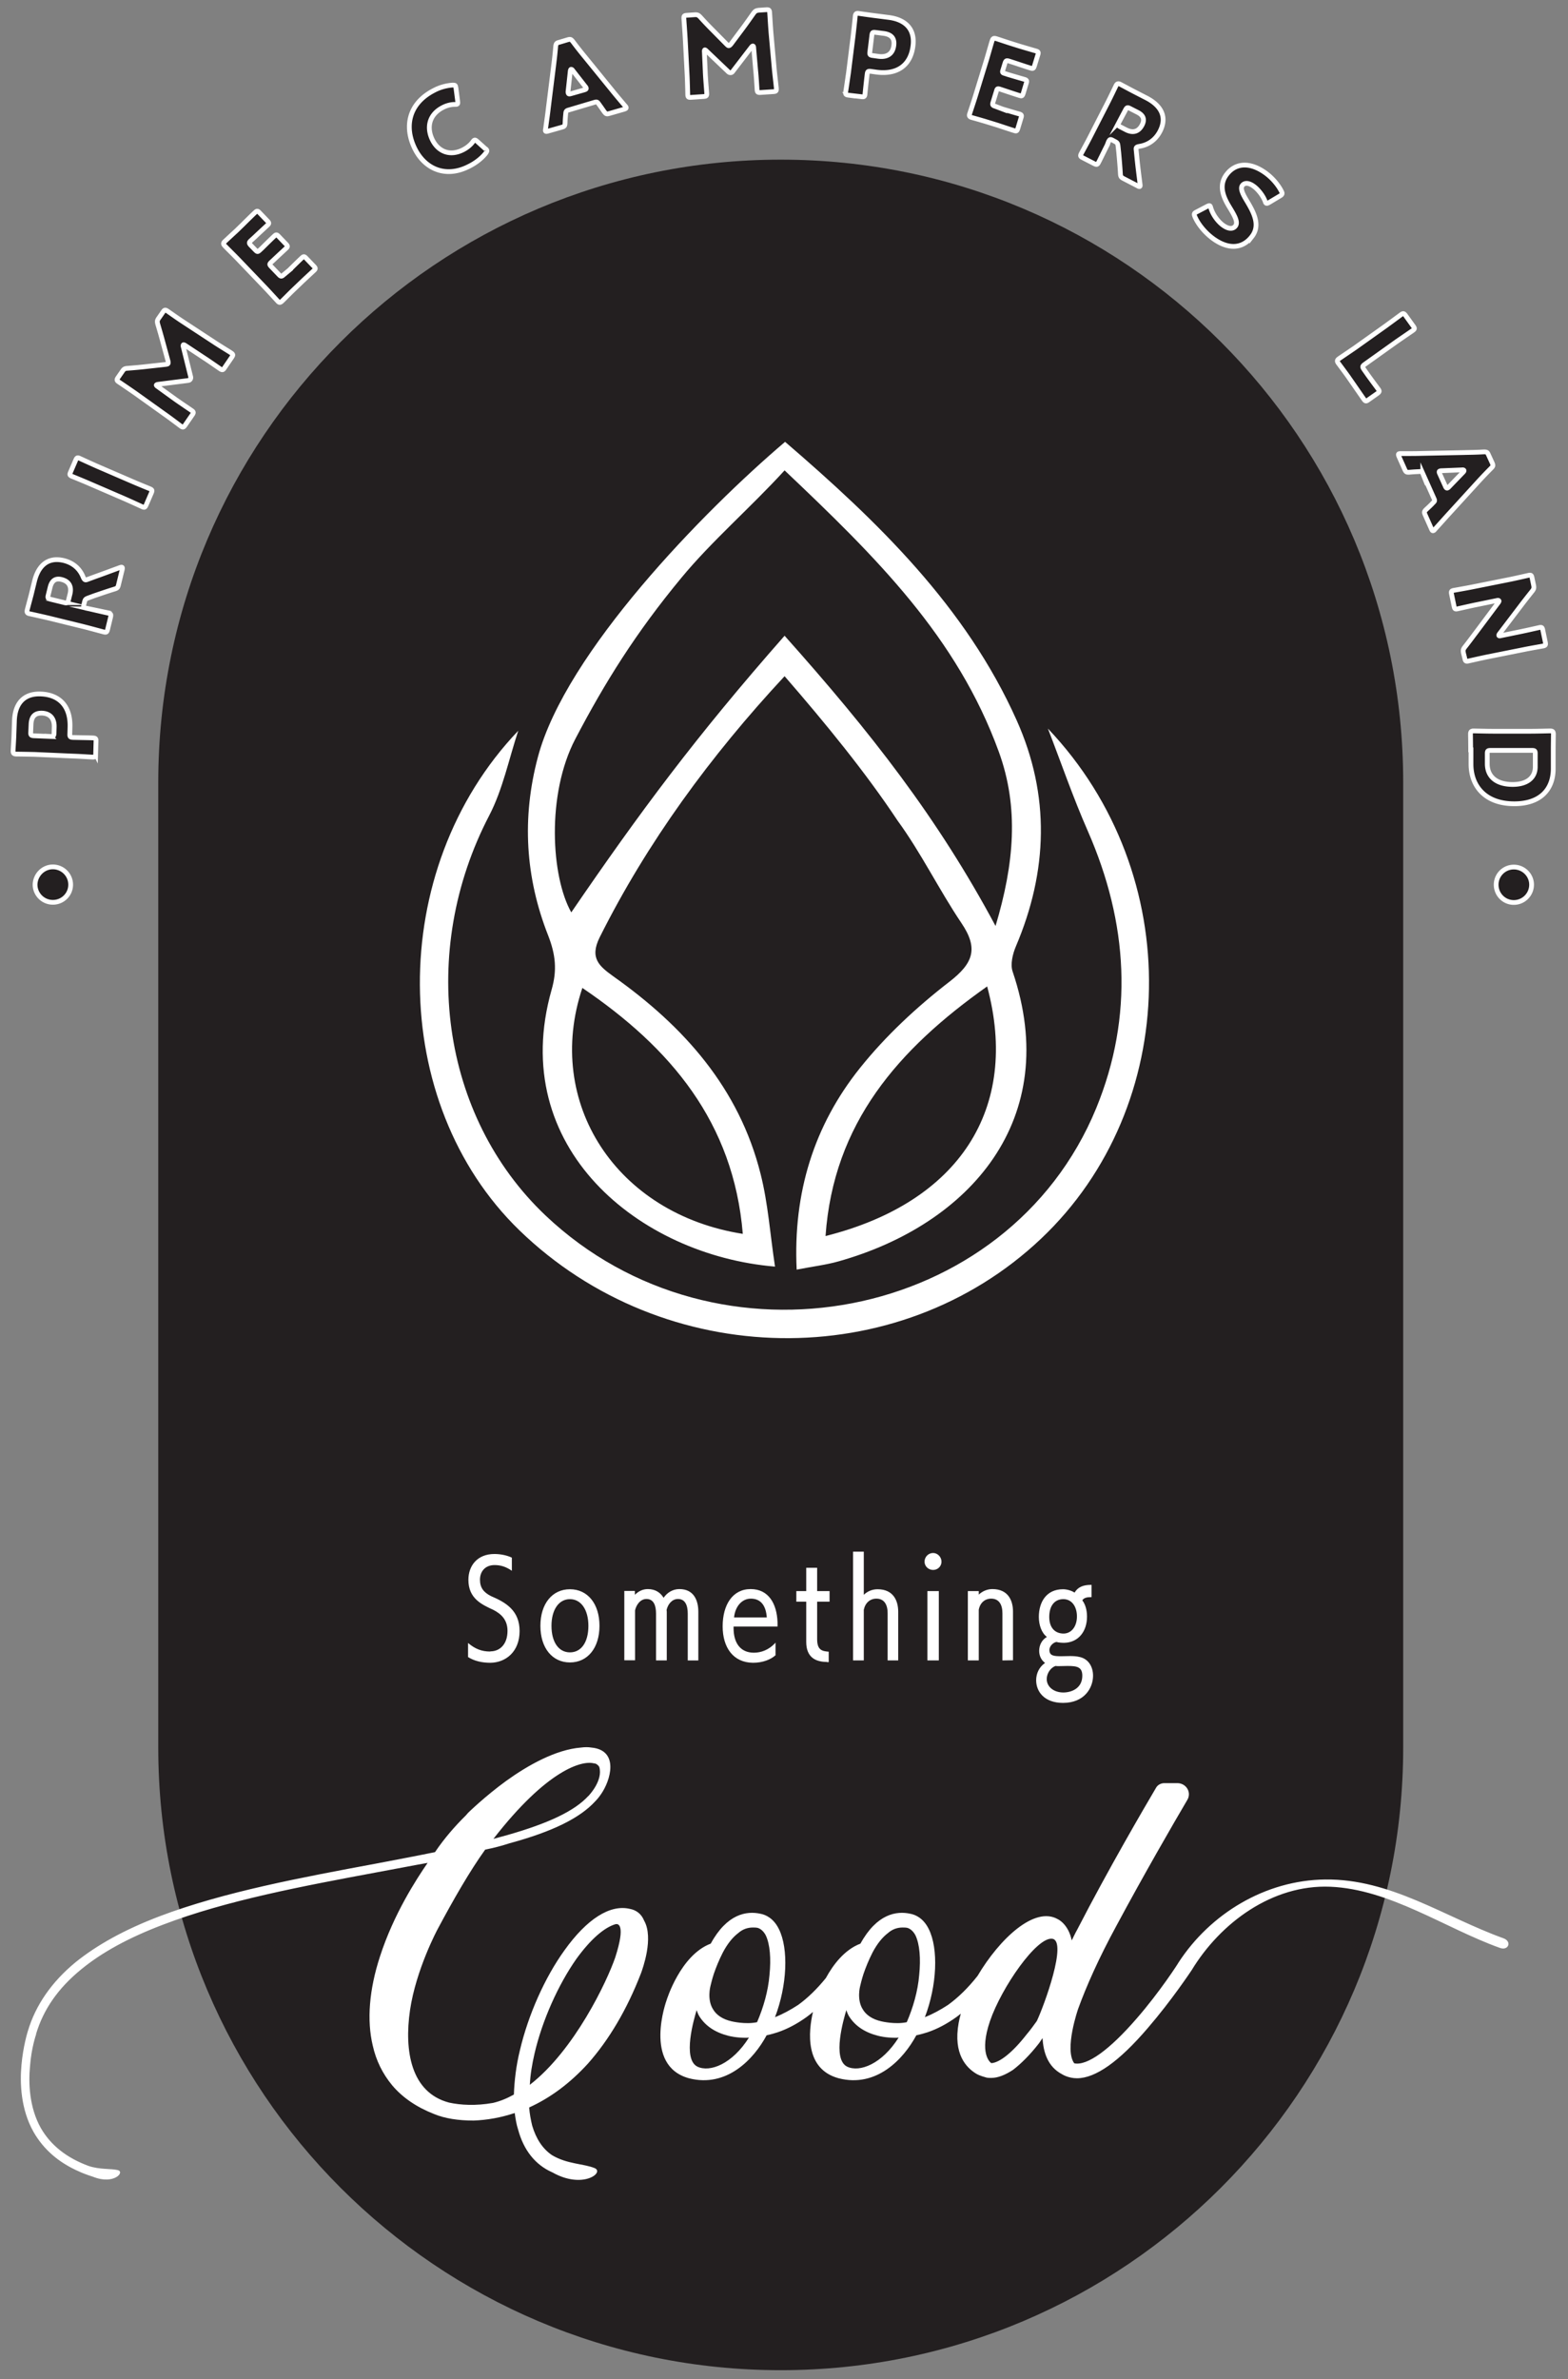 <svg xmlns="http://www.w3.org/2000/svg" viewBox="0 0 934.3 1417.3" style="enable-background:new 0 0 934.3 1417.3" xml:space="preserve"><rect x="0" y="0" width="934.3" height="1417.3" fill="#808080" stroke="none"/><style>.st4{fill:#fff}</style><g id="Layer_1"><path d="M31.5 516.4c5.8 0 10.6 4.7 10.6 10.6 0 5.8-4.7 10.5-10.6 10.5-5.9 0-10.6-4.8-10.6-10.5.1-5.8 4.8-10.6 10.6-10.6zM57 449.1c-.1 1.5-.3 1.9-1.7 1.9-.5 0-8.1-.5-11.6-.6l-22.7-1c-3.5-.1-10.9-.2-11.4-.2-1.4-.1-1.8-.5-1.8-1.9 0-.5.4-6.3.5-9.4l.3-8.7C9 419 14.3 413 24.3 413.4c10.8.4 17.9 7 17.4 20.1l-.1 3.7c-.1 1.7.3 2 1.9 2.1 4 .1 11.6.2 12.1.3 1.4.1 1.7.5 1.6 2l-.2 7.5zm-26.9-10.4c1.7.1 2-.3 2.1-1.9l.1-3.6c.2-5-2.3-8.2-7.3-8.4-4-.1-6.3 1.8-6.5 6.7l-.2 4.7c-.1 1.7.3 2 1.9 2.1l9.9.4zm23.2-76c3.4.8 10.9 2.5 11.4 2.6 1.4.3 1.5.8 1.2 2.3l-1.8 7.4c-.4 1.5-.7 1.8-2.1 1.5-.5-.1-7.8-2.1-11.3-3l-22-5.4c-3.4-.8-10.6-2.4-11.1-2.5-1.4-.3-1.7-.9-1.4-2.2.1-.5 1.6-6.1 2.4-9.1l1.9-7.8c2.1-8.8 7.4-15 17.5-12.6 6 1.5 9.7 5.2 11.6 10 .4.9.7 1.3 1.2 1.5.3.1.8 0 1.5-.3l3.8-1.4c4.8-1.7 8.5-3.1 15.3-5.6.6-.2 1-.3 1.2-.2.4.1.4.6.2 1.5l-2.2 9c-.4 1.7-.8 2-2.4 2.5-4.9 1.5-8.8 2.9-12.1 4l-3.5 1.3c-1.6.6-1.9.9-2.3 2.6L50 360c-.4 1.6-.2 1.9 1.4 2.3l1.9.4zM38.4 359c1.6.4 2 .1 2.4-1.5l.9-3.6c1-4.1-.2-7.5-5-8.7-3.9-1-5.9 1-6.8 4.5l-1.2 4.9c-.4 1.6-.1 2 1.5 2.4l8.2 2zm48.7-58.2c-.6 1.4-1 1.7-2.3 1.1-.4-.2-7.4-3.4-10.6-4.8l-20.6-8.9c-3.2-1.4-10.3-4.3-10.8-4.5-1.3-.6-1.4-1-.8-2.4l3.1-7.2c.6-1.4 1-1.7 2.3-1.1.4.2 7.4 3.4 10.6 4.8l20.6 8.9c3.2 1.4 10.3 4.3 10.8 4.5 1.3.6 1.4 1 .8 2.4l-3.1 7.2zm17.7-62.7c3 2.1 7.9 5.4 9.2 6.3 1.4.9 1.5 1.4.5 2.8l-4.2 6.1c-.9 1.3-1.3 1.4-2.5.6-.4-.3-7-5.3-9.9-7.3l-17.2-12.3a804 804 0 0 0-9.8-6.7c-1.4-.9-1.5-1.4-.5-2.8l2.5-3.6c.9-1.4 1.5-1.7 3.1-1.8 3.7-.3 7.3-.6 10.8-1l11.8-1.3c.8-.1 1.3-.2 1.5-.5.2-.3.2-.8 0-1.6l-3-11c-.9-3.4-2-7.2-3.1-10.9-.4-1.6-.4-2.2.6-3.6l2.5-3.6c.9-1.4 1.4-1.5 2.8-.5 2.5 1.7 5.5 3.9 9.8 6.7l17.7 11.6c2.8 1.9 9.9 6.2 10.4 6.6 1.2.8 1.1 1.3.3 2.5l-4.3 6.3c-.9 1.4-1.4 1.5-2.8.5-1.2-.8-6.9-4.8-9.1-6.2l-11.5-7.6c-.6-.4-1.1-.6-1.2-.3-.1.2-.2.5 0 1.1l4.3 17.4c.2.7.3 1.2-.1 1.9-.4.6-.9.7-1.6.8l-17.4 2.2c-.7.1-1 .2-1.2.4s.2.6.8 1l10.8 7.8zm67.7-77.3c2.2-2.2 7-6.9 7.4-7.2 1-1 1.5-.9 2.5.2l4.6 4.8c1.1 1.1 1.1 1.6.1 2.5-.3.3-5.3 4.9-7.5 7l-4.9 4.7c-2.2 2.1-6.3 6.3-6.7 6.6-1 1-1.7 1-2.6-.1-.3-.3-5.3-5.8-7.7-8.3l-15.8-16.5c-2.4-2.5-7.7-7.7-8-8.1-1-1-.9-1.7.1-2.6.3-.3 4.6-4.3 6.9-6.4l3.8-3.7c2.2-2.2 7-6.9 7.4-7.2 1-1 1.5-.9 2.5.2l4.7 4.9c1.1 1.1 1.1 1.6.1 2.5-.3.3-5.3 4.9-7.5 7l-2.4 2.2c-1.2 1.1-1.2 1.6-.1 2.8l2.8 2.9c1.1 1.1 1.4 1.1 2.5.1l1.4-1.3c2.2-2.2 7-6.9 7.4-7.2 1-1 1.5-.9 2.5.2l4.4 4.6c1.1 1.1 1.1 1.6.1 2.5-.3.3-5.3 4.9-7.5 7l-1.4 1.3c-1.1 1.1-1.1 1.4-.1 2.5l4.7 4.9c1.1 1.2 1.6 1.2 2.8.1l3.5-2.9zM290 89.4c.3.5 0 1-.6 1.9-2.5 3.2-6.3 6-10 7.8-13.4 6.9-25.8 1.9-32-10.1-6.8-13.3-4-27.4 11.3-35.2 3.4-1.8 7.1-2.8 10.8-3.1 1.1 0 1.7 0 1.9.6.1.3.2.7.3 1.3l1 7.7c.1 1.1.1 1.5-.3 1.7-.3.2-.7.2-1.4.2-2.3 0-4.8.6-7.1 1.8-8.4 4.3-9.9 12.2-6.1 19.6 3.3 6.4 10 9.7 18 5.7 2.4-1.2 4.5-2.9 5.9-4.8.4-.6.7-.9 1-1 .4-.2.8 0 1.6.7l4.9 4.4c.4.2.7.5.8.8zm48.6-23.8c-1 .3-1.4.7-1.5 1.9-.1 1.3-.3 2.7-.4 5.8-.1 1.7-.4 2.1-2 2.5l-8.1 2.3c-1 .3-1.5.3-1.6-.2-.1-.3 0-.6.1-1.2.8-6 1.3-9.2 1.6-12.1l3.1-24.8c.4-3.3.9-7.2 1.3-12.1.2-1.7.5-2.1 2.1-2.5l5-1.5c1.7-.5 2-.3 3.1 1 2.9 3.9 5.5 7.1 7.4 9.4l15.7 19.3c2 2.5 4.1 5 8 9.6.4.4.6.7.7 1 .1.5-.3.8-1.3 1.1l-8.7 2.5c-1.7.5-2 .3-3.1-1.1-1.8-2.6-2.6-3.7-3.4-4.8-.7-1-1.1-1.1-2.2-.8l-15.8 4.7zm-.1-11.3c-.1.5 0 .9.1 1.2.2.6.6.6 1.7.3l7.7-2.2c1-.3 1.4-.5 1.3-1.1-.1-.3-.2-.6-.6-1l-7.5-9.6c-.3-.5-.7-.6-.9-.6s-.4.4-.5 1l-1.3 12zm81.8-10c.2 3.7.7 9.5.8 11.1.1 1.7-.2 2-1.9 2.1l-7.4.5c-1.5.1-1.9-.1-2-1.5 0-.5-.2-8.8-.4-12.3l-1.1-21.1c-.2-3.6-.7-10.4-.8-11.9-.1-1.7.2-2 1.9-2.1l4.4-.3c1.7-.1 2.2.1 3.4 1.3 2.5 2.8 5 5.4 7.5 7.9l8.3 8.4c.6.6 1 .9 1.3.8.4 0 .8-.4 1.3-1l6.8-9.1c2.1-2.8 4.4-6.1 6.6-9.2 1-1.3 1.5-1.6 3.1-1.8l4.4-.3c1.7-.1 2 .2 2.1 1.8.2 3 .4 6.7.8 11.9l1.9 21.1c.3 3.4 1.3 11.6 1.3 12.2.1 1.4-.3 1.7-1.8 1.8l-7.6.5c-1.7.1-2-.2-2.1-1.8-.1-1.5-.5-8.4-.8-11l-1.2-13.7c0-.7-.2-1.2-.5-1.2-.2 0-.5.2-.9.7l-10.9 14.2c-.4.6-.8 1-1.5 1s-1.1-.3-1.6-.8L421 30.4c-.5-.5-.8-.7-1-.7s-.4.6-.3 1.2l.6 13.4zm85.3 12.4c-1.5-.2-1.9-.5-1.7-1.9.1-.5 1.2-8 1.7-11.5l2.8-22.4c.4-3.5 1.2-10.9 1.2-11.3.2-1.4.7-1.8 2.1-1.6.5.1 6.2.9 9.3 1.3l8.6 1.1c10.1 1.3 15.7 7.1 14.4 17-1.3 10.7-8.5 17.2-21.5 15.6l-3.6-.5c-1.7-.2-2 .1-2.2 1.7-.5 4-1.3 11.6-1.3 12-.2 1.4-.6 1.6-2.1 1.4l-7.7-.9zm12.7-25.8c-.2 1.6.1 2 1.7 2.2l3.6.5c5 .6 8.4-1.5 9-6.6.5-4-1.3-6.5-6.2-7.1l-4.7-.6c-1.7-.2-2 .1-2.2 1.7l-1.2 9.9zM597.5 65c3 .9 9.4 2.8 9.9 2.9 1.3.4 1.5.9 1 2.3l-1.9 6.3c-.5 1.5-.8 1.8-2.2 1.3-.5-.1-6.8-2.2-9.8-3.2l-6.5-2c-2.9-.9-8.6-2.5-9-2.6-1.3-.4-1.7-1-1.2-2.3.1-.4 2.5-7.5 3.5-10.8l6.7-21.8c1-3.4 3-10.5 3.2-10.9.4-1.3 1-1.6 2.3-1.2.5.1 6 2 8.9 2.9l5.1 1.6c3 .9 9.5 2.8 9.9 2.9 1.3.4 1.5.9 1 2.3l-2 6.5c-.5 1.5-.8 1.8-2.2 1.4-.5-.1-6.8-2.2-9.8-3.2l-3.1-1c-1.6-.5-2-.3-2.5 1.3l-1.2 3.9c-.5 1.5-.3 1.8 1.2 2.2l1.8.6c3 .9 9.5 2.8 9.9 2.9 1.3.4 1.5.9 1 2.3l-1.8 6c-.5 1.5-.8 1.8-2.2 1.3-.5-.1-6.8-2.2-9.8-3.2l-1.8-.6c-1.5-.5-1.8-.3-2.2 1.2l-2 6.5c-.5 1.6-.3 2 1.3 2.5l4.5 1.7zm62.2 21.5c-1.6 3.1-4.9 10-5.2 10.4-.6 1.2-1.1 1.3-2.5.6l-6.8-3.5c-1.4-.7-1.6-1.1-1-2.4.2-.4 3.9-7.1 5.5-10.3L660 61.2c1.6-3.1 4.8-9.8 5-10.2.6-1.2 1.3-1.4 2.5-.8.4.2 5.6 3 8.3 4.4l7.2 3.7c8 4.1 12.9 10.7 8.2 19.9-2.8 5.4-7.3 8.2-12.4 9-1 .2-1.5.4-1.7.8-.2.3-.2.7-.1 1.5l.4 4c.5 5.1 1 9 1.9 16.2.1.6.1 1 0 1.2-.2.4-.7.3-1.5-.2l-8.3-4.3c-1.5-.8-1.8-1.2-1.9-2.9-.3-5.1-.7-9.3-1-12.7l-.4-3.7c-.2-1.7-.4-2.1-2-2.9l-1.1-.6c-1.5-.8-1.8-.7-2.6.8l-.8 2.1zm7-13.6c-.8 1.5-.6 1.9.9 2.7l3.3 1.7c3.7 1.9 7.3 1.6 9.6-2.8 1.9-3.6.5-6-2.7-7.6l-4.5-2.3c-1.5-.8-1.9-.6-2.7.9l-3.9 7.4zm79.2 68.1c-5.8 7.5-14.6 7.7-23.9.5-4.5-3.5-8.2-8.2-10-12.4-.4-1-.5-1.5-.2-2 .2-.3.5-.5 1.1-.8l6.3-3.3c.8-.4 1.3-.6 1.7-.4.3.2.4.7.6 1.3 1.2 4 4.1 7.9 7 10.1 3.2 2.4 6 2.7 7.6.7 1.8-2.3-.4-6.2-3.4-11.1-3.5-5.7-7-13-1.7-19.8 5.7-7.4 14.8-7.1 23.8-.2 3.8 2.9 7 6.9 8.7 10.3.5.9.6 1.5.2 2-.2.3-.5.5-1 .8l-6.5 3.9c-.9.5-1.4.7-1.8.4-.3-.2-.4-.6-.6-1.2-1.2-3.1-3.7-6.4-6.3-8.5-3.6-2.8-6-2.4-7.2-.9-1.5 1.9.3 5.4 2.6 9.2 4 6.7 8.4 14.5 3 21.4zm57.1 82.9c-1.8-2.5-5.3-7.2-5.6-7.6-.8-1.1-.7-1.8.4-2.6.4-.3 6.5-4.4 9.4-6.4l18.4-13.1c2.9-2.1 9-6.6 9.4-6.9 1.1-.8 1.6-.6 2.5.6l4.6 6.4c.9 1.2.9 1.7-.2 2.5-.4.3-6.7 4.6-9.6 6.6l-19.2 13.7c-1.3 1-1.4 1.4-.5 2.8l2.6 3.7c1.8 2.5 5.8 7.9 6.1 8.3.8 1.1.6 1.6-.6 2.5l-5.4 3.8c-1.2.9-1.7.9-2.5-.2-.3-.4-4.1-5.9-5.9-8.5l-3.9-5.6zm44.8 58.2c-.4-1-.9-1.3-2.1-1.2-1.3.1-2.7.1-5.9.4-1.7.1-2.1-.1-2.8-1.7l-3.4-7.6c-.4-1-.5-1.5 0-1.7.2-.1.6-.1 1.2-.1 6 0 9.3 0 12.2-.1l25-.5c3.3-.1 7.3-.1 12.1-.4 1.7 0 2.1.1 2.8 1.7l2.2 4.8c.7 1.6.6 2-.6 3.2-3.4 3.4-6.2 6.4-8.2 8.6L863.4 306c-2.2 2.4-4.3 4.8-8.4 9.3-.4.5-.6.7-.9.8-.5.2-.8-.1-1.2-1.1l-3.7-8.3c-.7-1.6-.6-2 .6-3.2 2.3-2.1 3.3-3.1 4.2-4.1.9-.8 1-1.2.5-2.3l-6.7-15zm11.2-1.7c-.5 0-.9.1-1.1.2-.5.2-.5.7 0 1.7l3.3 7.3c.4 1 .8 1.3 1.3 1.1.2-.1.6-.3.9-.7l8.5-8.8c.4-.4.5-.8.4-1-.1-.2-.5-.4-1-.3l-12.3.5zm20.8 79.8c-3.5.7-10.9 2.4-11.4 2.5-1.4.3-1.7-.1-2-1.6l-1.5-7.2c-.3-1.5-.1-1.9 1.2-2.2.5-.1 8-1.4 11.4-2.1l22-4.4c3.5-.7 10.9-2.4 11.4-2.5 1.4-.3 1.7.1 2 1.6l.9 4.3c.3 1.6.2 2.2-.8 3.5-2.4 3-4.6 5.8-6.8 8.7l-12.7 16.7c-.3.4-.5.8-.4 1 0 .3.4.4 1.1.2l11.7-2.4c3.5-.7 10.9-2.4 11.4-2.5 1.4-.3 1.7.1 2 1.6l1.5 7.2c.3 1.5.1 1.9-1.2 2.2-.5.1-8 1.4-11.4 2.1l-22 4.4c-3.5.7-10.9 2.4-11.4 2.5-1.4.3-1.7-.1-2-1.6l-.8-3.2c-.3-1.6-.2-2.2.8-3.5 2.3-2.9 4.2-5.5 6.7-8.8l13.3-17.8c.3-.4.4-.7.4-.9-.1-.3-.4-.5-1.2-.3l-12.2 2.5zm-3.5 86.5c0-3.1-.1-8.9-.1-9.4 0-1.4.5-1.9 1.9-1.9.5 0 7.8.2 11.4.2h22.8c3.5 0 10.9-.2 11.4-.2 1.4 0 1.9.5 1.9 1.9 0 .5-.1 6.3-.1 9.4v11.2c0 12.2-7.5 20.9-23.2 20.9-17.7 0-25.8-10.9-25.8-23.6v-8.5zm11.9.3c-1.7 0-2 .3-2 2v6c0 7.4 5.1 12.3 15.2 12.3 7.8 0 13.4-3.5 13.4-10.5V449c0-1.7-.3-2-2-2h-24.6zm13.8 90.6c-5.8 0-10.5-4.7-10.5-10.6 0-5.8 4.7-10.5 10.5-10.5 5.9 0 10.6 4.8 10.6 10.5 0 5.8-4.7 10.6-10.6 10.6z" style="fill:#231f20;stroke:#fff;stroke-width:2.835;stroke-miterlimit:10"/><path d="M465.2 95.1c-204.8 0-370.9 166-370.9 370.9v575c0 204.8 166.1 370.9 370.9 370.9s370.9-166.1 370.9-370.9V466c0-204.9-166-370.9-370.9-370.9z" style="fill:#231f20"/><path class="st4" d="M292.2 983.7c5.7 0 10.2-4.3 10.2-12.2 0-6.8-4-10.2-8.4-12.5-7-3.2-14.9-6.8-14.9-17.9 0-8.4 5.3-15.4 15.5-15.4 3.9 0 7.8.9 10.4 2.2v7.8c-3.6-2.5-6.8-3.4-10.3-3.4-5.5 0-8.7 3.7-8.7 8.7 0 4.6 2 7.5 6.6 9.8 8.7 3.7 17 8.5 17 20.8 0 12.4-8.3 18.8-17.4 18.9-4.9 0-9.5-1-13.3-3.4v-8.4c4.2 3.6 8.2 5.1 13.2 5.1l.1-.1zm29.8-15.2c0-13.2 7.1-21.8 17.6-21.8 10.6 0 17.6 8.7 17.6 21.8s-7 21.8-17.6 21.8c-10.5 0-17.6-8.6-17.6-21.8zm28.6 0c0-9.5-4.3-15.9-11-15.9s-11 6.4-11 15.9c0 9.7 4.3 15.8 11 15.8 6.8 0 11-6.1 11-15.8zm59.2 20.6v-27.9c0-5-1.6-8.7-5.8-8.7-3.6 0-6 3.1-6.8 6.5 0 .4.1.8.1 1.1v29h-6.4v-27.9c0-5-1.5-8.7-5.7-8.7-3.9 0-6.2 3.9-6.8 6.8V989H372v-41.3h6.3v2.3c2-2 4.6-3.4 7.7-3.4 4.6 0 7.6 2.2 9.4 5.2 2.1-3.1 5.5-5.2 9.4-5.2 8.6 0 11.3 6.7 11.3 13.5v29h-6.3zm52.2-3c-2.8 2.5-7.6 4.4-13.3 4.4-11.9-.1-18.1-9.2-18.1-21.7 0-12.8 5.9-22.2 16.7-22.2 10.6 0 15.6 8.6 16 19.8v2.5h-26.2v.9c0 8.8 4 14.7 12.1 14.7 4.2 0 9-1.6 12.9-6v7.6zm-5.1-22.6c-.5-7.1-3.6-11.2-9.5-11.2-5.5 0-9.4 4.9-10 11.2h19.5zm35.8 26.5c-6.9 0-12.3-2.9-12.3-11.9v-24h-5.9v-6.3h5.9v-13.9h6.5v13.9h7.4v6.3h-7.4v22.3c0 6.6 3 7.2 6.9 7.5v6.2h-1.1zm36.2-.9V961c0-5.1-2-8.7-6.7-8.7-3.7 0-6.6 2.4-7.5 6.6v30.2h-6.4v-64.8h6.4V950c2.1-2 4.9-3.3 8.2-3.3 9.4 0 12.3 6.8 12.3 13.4v29h-6.3zm27.1-53.9c-2.8 0-5.1-2.2-5.1-4.9 0-2.9 2.3-5.2 5.1-5.2 2.7 0 5 2.4 5 5.2 0 2.7-2.2 4.9-5 4.9zm-3.4 53.9v-41.3h6.8v41.3h-6.8zm44.7 0V961c0-5.1-2-8.7-6.7-8.7-3.7 0-6.6 2.4-7.4 6.6v30.2h-6.5v-41.3h6.5v2.1c2-1.9 4.9-3.3 8.1-3.3 9.4 0 12.3 6.8 12.3 13.4v29l-6.3.1zm52.5-37.7c-2.1 0-4 .4-4.9 1.9 1.9 2.5 2.8 6 2.8 9.7 0 8.9-5.2 15.4-13.5 15.6-1.6 0-3.3-.1-4.7-.5-1.6.2-4.2 2.2-4.2 4.8 0 3.5 2.8 3.7 7.2 3.7 1.7 0 3.4-.1 5.1-.1 1.9 0 3.8.1 5.5.5 5.5 1.1 8.2 5.9 8.2 11.2 0 7.2-5.1 16.2-17.9 16.2-11.2 0-16-6.8-16-13.5 0-4 1.8-7.9 5.3-10.3-2.4-1.8-3.5-4.4-3.5-7.2 0-3.3 1.5-6.5 4.6-8.3-3.1-2.3-4.8-7-4.8-11.9 0-9 4.6-16.5 14.4-16.5 2.1 0 4.9.7 6.9 2 2-3.4 5.3-4.6 9.7-4.6h.4v7.3h-.6zm-26.1 48.8c0 4.6 4.2 8 9.9 8 4.6 0 11.3-2.3 11.3-10 0-5.3-3.3-5.8-8.9-5.8-1.8 0-3.5.1-5 .1-.8 0-1.5 0-2.1-.1-3 1.1-5.2 4.5-5.2 7.8zm18-37.3c0-5.8-3-10.3-8.1-10.3-5.4 0-8.4 4.2-8.4 10.6s3.4 9.9 8.6 9.9c4.8-.1 7.9-4.4 7.9-10.2zM467.8 263.2c55 47.3 107.7 98.1 138 165.9 20 44.7 18.6 89.8-.5 134.7-1.9 4.5-3.4 10.7-1.9 15 29.8 87.9-25.6 150.6-103.8 172.6-7.4 2.1-15.2 3-24.9 4.9-2.2-45.9 10.4-86 37.8-120.2 15.3-19.1 33.7-36.2 53.1-51.2 14.4-11.1 17.5-19.9 7.3-35-13.4-19.9-24-41.8-38.1-61.1-18.9-28.5-42.8-57.8-67.3-86-44.1 47.4-81.9 99-110.2 155.6-6.2 12.5 0 17.3 8.3 23.3 41.9 29.7 74.8 66.5 87.6 117.6 4.5 17.7 5.7 36.3 8.6 55.2-80.7-6.7-159.9-70.8-133.1-165 3.3-11.5 2.4-20.8-2.1-32.3-13.5-34.3-15.8-69.8-6.1-106.2 16.5-62.3 98.9-146.7 147.3-187.8zm-.3 115.5c51.5 57.7 91.3 108.6 125.7 172.9 11.1-37 14.1-70.5 1.9-103.9-24.8-68.1-72.7-115.5-127.6-167.5-20.1 22-43.6 42.3-61.5 64-27.1 32.7-45.5 62.2-63.2 96-17.3 33.1-14.4 82.1-2.4 103.3 40.9-59.8 74.2-104.7 127.1-164.8zM347 588.5c-22.9 68.4 20.3 134.7 95.6 146.5-5.5-66.5-43.1-110.9-95.6-146.5zm241.2-.9c-52.9 37.4-91.6 81.4-96.3 148.7 79.6-20 115.9-75.9 96.3-148.7z"/><path class="st4" d="M624.4 434c82.7 87 79.2 225-4 303.8-85.5 81-224.6 78.8-311-5-77.9-75.6-79.8-214.5-.6-297.5-5.6 16.9-9.2 34.9-17.3 50.5-42.2 81-28.9 179 33.5 238.2 102.4 97 275.7 63.8 328.2-63.9 22.5-54.9 18.9-110.5-5-165-8.8-20-15.9-40.7-23.8-61.1zm-249.1 703.1c-11.8-2.8-25.6 6-38.9 24.6-11.8 16.3-21.7 38.7-26.6 59.6-2.3 9.3-3.3 18.3-3.6 26.4-4.1 2.3-8.2 4-12.5 5-10.2 1.8-19.2 1.3-26.1-.2-22.8-6-26.8-30.9-23.3-55 3.6-24.4 16.4-48.2 16.4-48.2 9.5-17.8 19.2-34.7 28.4-47.5 5.1-1 10-2.3 14.6-3.8 25.8-7 41.9-15.1 50.9-24.9.3-.3 1.8-1.8 3.3-4 6.1-8.5 11.2-26.6-5.6-28.1-1.8-.3-3.8-.3-6.1 0-15.1 1.2-31.7 10.6-44.5 19.8-12.8 9.3-22.8 19.1-22.8 19.1-.5.5-.8 1-1.3 1.5-6.4 6.3-12.8 13.6-18.4 21.9-11.2 2.3-23 4.5-35 6.8-44.5 8.3-90.5 16.8-129.1 31.4-21 8-37.3 17.1-50.1 27.4-14.3 11.8-23.8 25.6-28.4 41-.3 1-2.8 9.1-3.8 20.1-1 10.6-.5 26.4 7.2 40 5.9 10.3 14.8 18.1 26.8 23.4 3.8 1.8 8.7 3.3 8.7 3.3 12.5 5 19.2-3 14.6-4-4.1-1-10.7-.2-17.4-2.5-13-4.8-22.5-12.3-28.4-22.6-6.9-12.3-7.4-26.9-6.4-36.9.8-10.8 3.6-18.8 3.6-18.8v-.3c4.4-14.6 13-27.1 26.8-38.4 12.3-10.1 28.1-18.8 48.6-26.6 38.1-14.6 83.8-23.1 128.3-31.4 10-1.8 19.9-3.8 29.6-5.5-6.6 9.6-20.2 30.4-28.4 55.8-6.4 19.6-7.9 37.9-4.3 53 2 9 5.9 16.8 11.5 23.6 6.1 7.3 14.6 13.1 24.8 17.1 6.6 2.8 14.8 4 23.8 4 8.2-.3 16.4-1.8 24.5-4.5.5 3.5 1 6.8 2 9.8 3.3 12.3 10.2 21.1 20.5 25.6 17.9 10.1 30.9.2 25.3-2.5-6.6-2.8-16.4-2.3-25.6-7.8-5.6-3.8-9.5-9.8-11.8-17.6-.8-3.3-1.5-7-1.8-10.8 12.8-5.8 24.5-14.6 35-26.1 12.5-14.1 23.3-32.2 31.7-54 .8-2.3 7.7-20.8 1.8-31.2-1.6-4-4.7-6.3-8.5-7zm-21.5-86.7c1 0 1.8.5 2.3 1 .5.2.8 1 1 1.2 2.3 8-6.1 16.8-6.1 16.8 0 .3 0 .3-.3.3-8.2 9-23.5 16.3-48.3 23.4-2.8.8-5.6 1.5-8.4 2.3 32-41.2 52.7-46.8 59.8-45zm12.8 115.6c-4.9 14.3-24.3 55.3-50.9 75.9.3-6 1.3-12.1 2.8-18.6 4.6-19.8 14.1-41 25-56.5 8.2-11.3 16.4-18.6 23.3-20.6 1.4-.3 6.2-.1-.2 19.8zm529.2-11.4c-35.2-12.7-67.2-35.5-106.2-35-35.7.4-68.5 20.4-87.4 49.5 0 .2-11.2 17.6-25 33.4-16.1 18.6-29.4 28.2-37.1 26.6-6.1-8.3 2.3-32.4 2.3-32.4 4.8-13.3 12.3-30.2 22.8-49.5 16.6-30.9 33.5-60.1 42.2-74.9 2.8-4.5-.5-10.1-5.9-10.1h-7.7c-2 0-4.1 1-5.1 3-6.4 10.8-28.6 48.8-46.8 84.2-1.3 2.3-2.3 4.5-3.3 6.5-2-9.8-8.2-12.6-8.2-12.6-13.9-8.1-34.8 11.6-47.9 33.7-5.6 7.1-11.4 12.8-17.6 17.3-4.6 3-9.2 5.5-13.8 7.3 7.2-18.8 8.2-40.7 2.3-52.5-3.1-6.3-7.7-8.5-11-9.1-8.2-1.8-19.9 0-29.7 17.8-9.5 3.6-16.3 12.6-20.6 20.5-5.2 6.4-10.7 11.8-16.5 16-4.6 3-9.2 5.5-13.8 7.3 7.2-18.8 8.2-40.7 2.3-52.5-3.1-6.3-7.7-8.5-11-9.1-8.2-1.8-19.9 0-29.6 17.8-18.1 6.8-26.3 33.7-26.3 33.7s-14.3 38.9 13.3 46.5c22.5 5.8 38.6-11.3 46.3-25.6 0 0 2.6-.5 6.6-1.8 5.9-2 11.5-5 17.1-9 1.3-.9 2.6-2 3.9-3.1-2.7 11.6-5 34 15.3 39.5 22.5 5.8 38.6-11.3 46.3-25.6 0 0 2.6-.5 6.7-1.8 5.9-2 11.5-5 17.1-9 .9-.6 1.8-1.4 2.7-2.1-.5 1.9-1 3.8-1.3 5.6-3.3 18.6 4.6 26.6 10.5 30.2 2.6 1.5 5.4 2 6.1 2.3 1 .2 2 .2 2.8.2 4.1 0 8.4-1.8 13-4.8 4.6-3.5 10-8.8 15.3-15.6.8-1 1.5-2.3 2.3-3.3.5 8.5 3.1 17.1 11.8 21.6 0 0 3.6 2.3 8.7 2.3 11 0 25-9.8 42.2-29.9 14.3-16.6 25.6-33.7 26.1-34.4 17.2-28.4 48.2-51.2 82.6-49.8 35.7 1.5 68.4 24.7 101 36.4 5.2 2 7.5-3.8 2.2-5.7zm-480.2 76.5c-9.2-4.5-2-28.7-.5-33.7.5 1.5 1 2.8 1.8 4 3.6 5.5 9.2 9.3 17.1 11.3.8.2 4.6 1.2 10.5 1.2.5 0 1.3 0 1.8-.2-10 15.9-23.3 20.9-30.7 17.4zm42.9-54.6c-.8 9.6-3.6 19.3-7.4 28.1-6.9 1.5-15.1-.5-15.1-.5-5.4-1.2-9.2-3.8-11.2-7.3-3.6-5.8-1.5-13.6-1.5-13.6s1-4.3 2-7.3c1.3-3.8 3.1-8.3 5.4-12.8 2.8-5.3 5.9-9.1 9.2-11.6 2.6-2.3 5.6-3.3 8.7-3.3.8 0 1.8 0 2.8.2 1.8.5 3.6 2 4.9 4.5 2.5 5.3 3.2 13.8 2.2 23.6zm46.3 54.6c-9.2-4.5-2-28.7-.5-33.7.5 1.5 1 2.8 1.8 4 3.6 5.5 9.2 9.3 17.1 11.3.8.2 4.6 1.2 10.5 1.2.5 0 1.3 0 1.8-.2-10 15.9-23.3 20.9-30.7 17.4zm42.9-54.6c-.8 9.6-3.6 19.3-7.4 28.1-6.9 1.5-15.1-.5-15.1-.5-5.4-1.2-9.2-3.8-11.2-7.3-3.6-5.8-1.5-13.6-1.5-13.6s1-4.3 2-7.3c1.3-3.8 3.1-8.3 5.4-12.8 2.8-5.3 5.9-9.1 9.2-11.6 2.6-2.3 5.6-3.3 8.7-3.3.8 0 1.8 0 2.8.2 1.8.5 3.6 2 4.9 4.5 2.5 5.3 3.2 13.8 2.2 23.6zm70.1 27.4c-1.8 2.5-3.8 5.3-6.1 8-8.4 10.8-16.1 16.8-21 17.1-.8-.5-7.4-5.8-.8-25.1 6.9-20.1 27.9-50.3 37.1-49s-4.8 39.7-9.2 49z"/></g></svg>